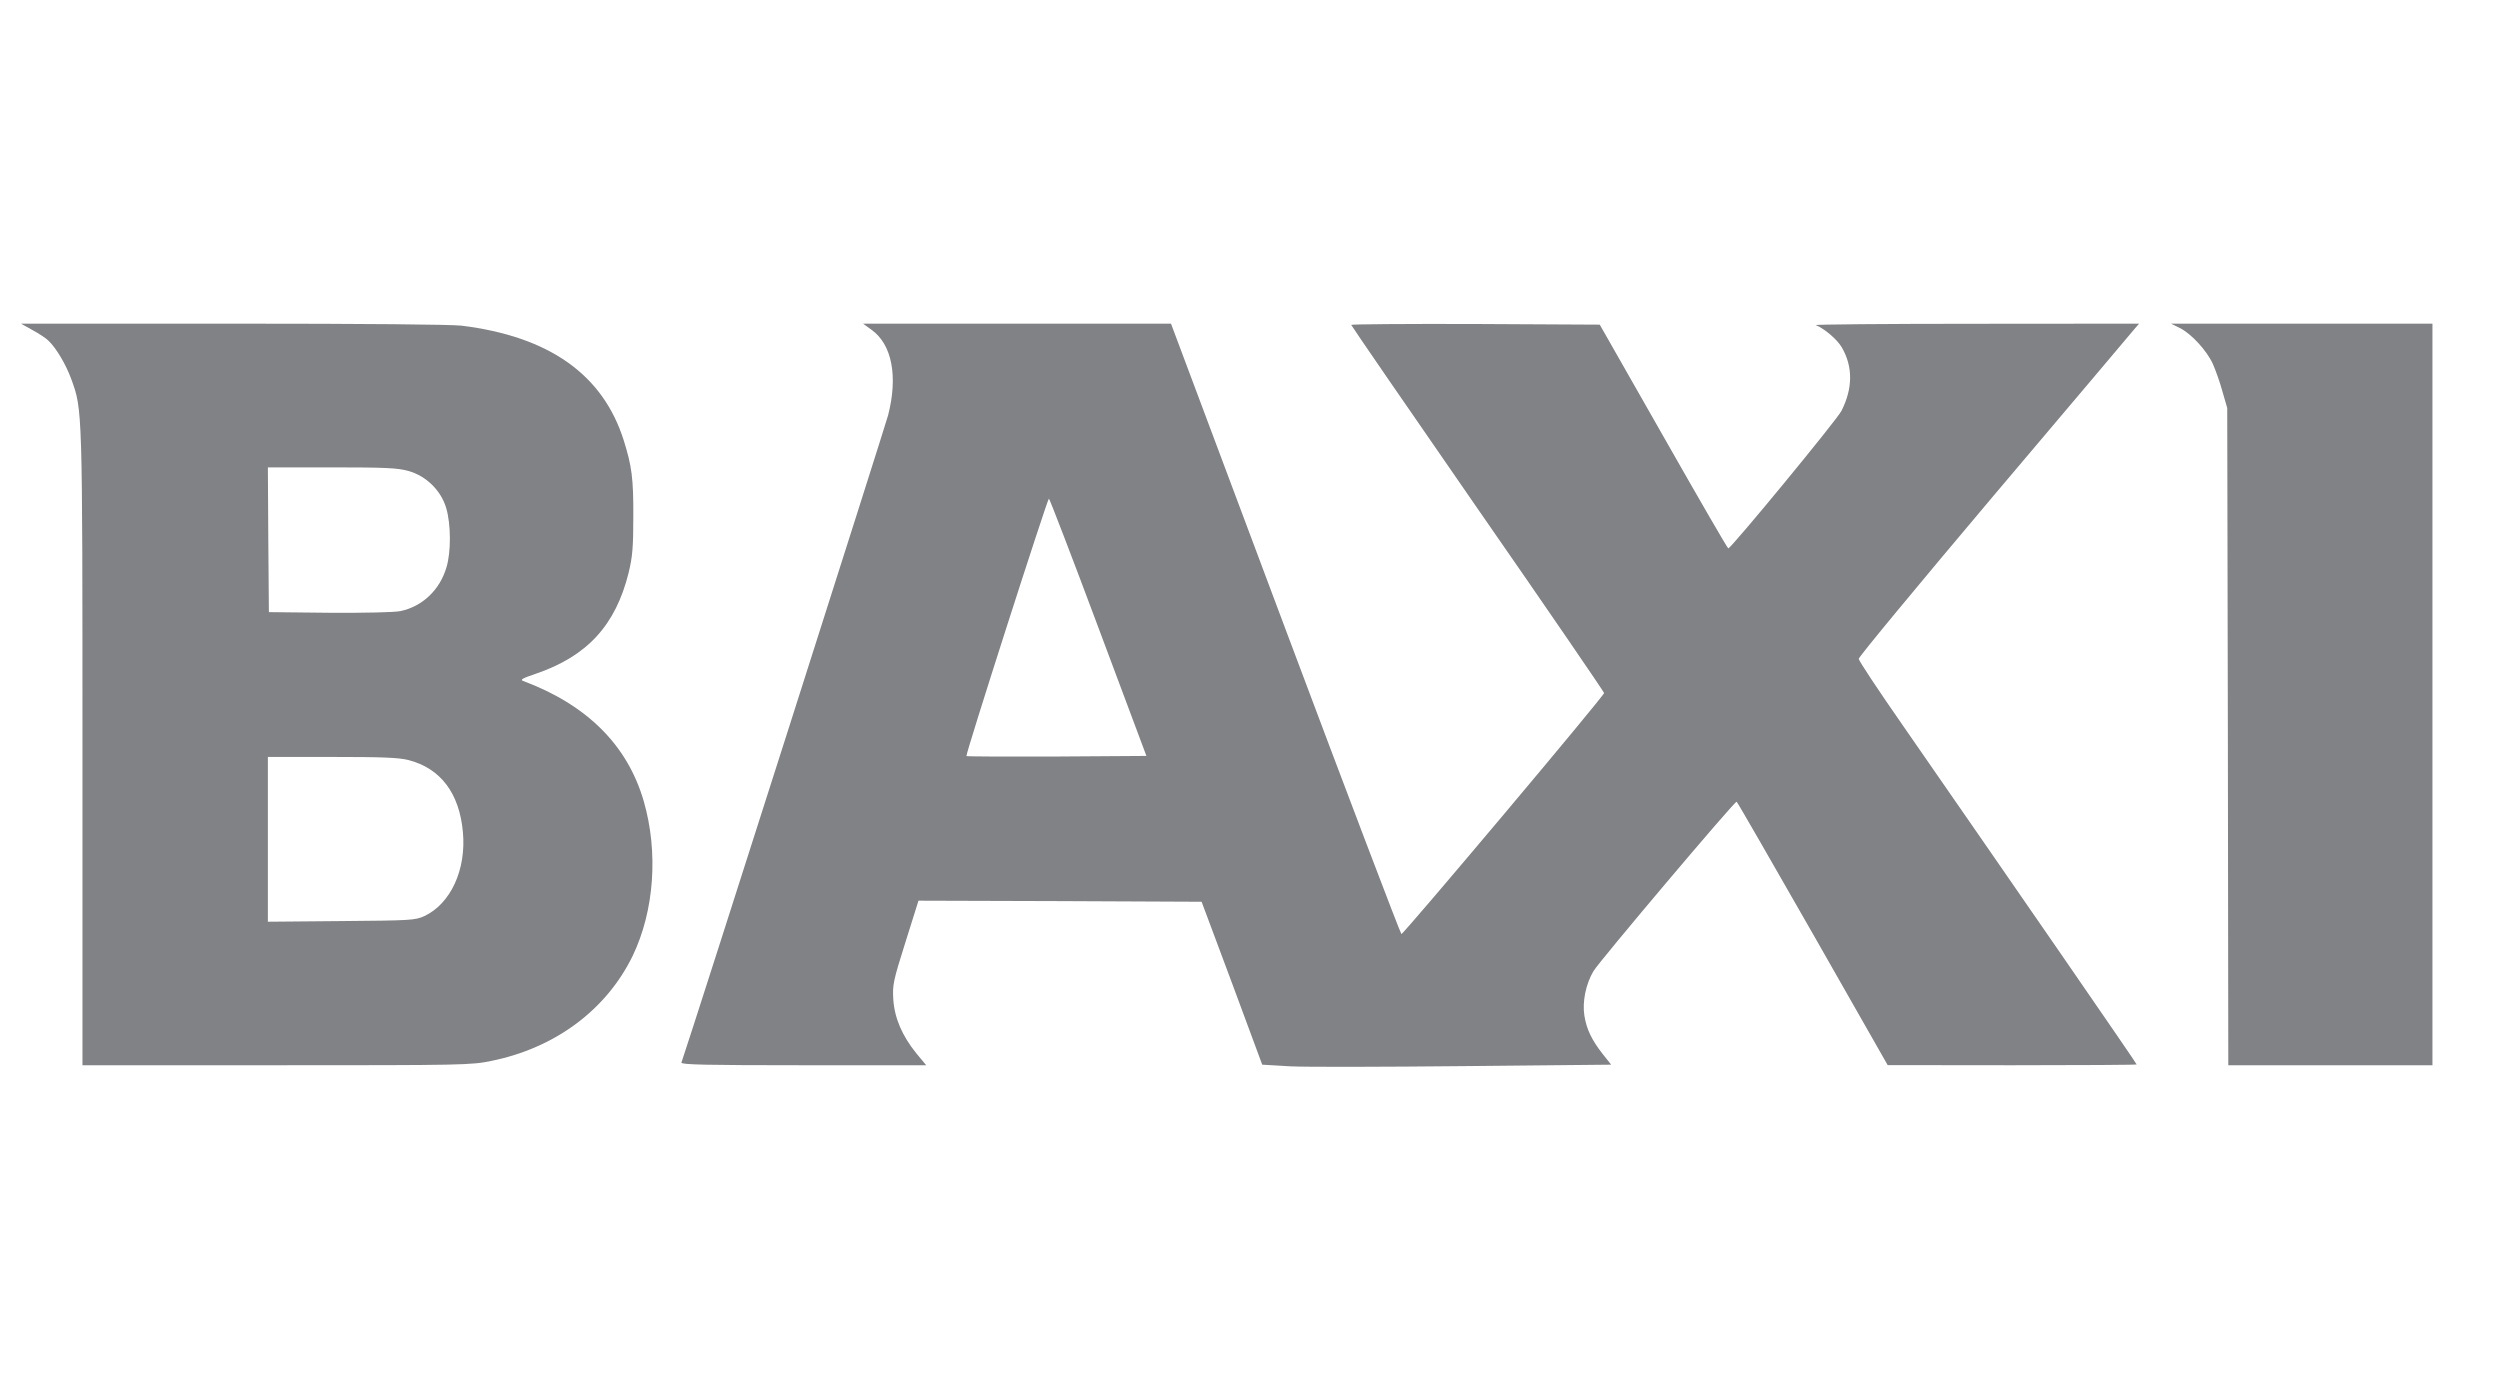 <svg xmlns="http://www.w3.org/2000/svg" xmlns:xlink="http://www.w3.org/1999/xlink" width="180" zoomAndPan="magnify" viewBox="0 0 135 75" height="100" preserveAspectRatio="xMidYMid meet" version="1.0"><path fill="#818285" d="M 1.754 17.824 C 2.09 18.004 2.484 18.262 2.617 18.398 C 3.035 18.793 3.562 19.68 3.855 20.488 C 4.453 22.133 4.453 22.008 4.453 40.449 L 4.453 57.523 L 14.926 57.523 C 25.051 57.523 25.434 57.516 26.535 57.289 C 29.98 56.59 32.746 54.531 34.164 51.617 C 35.332 49.188 35.559 46.027 34.762 43.262 C 33.883 40.234 31.699 38.062 28.246 36.77 C 28.066 36.711 28.223 36.621 28.922 36.387 C 31.699 35.441 33.242 33.777 33.949 30.918 C 34.152 30.062 34.199 29.59 34.199 27.883 C 34.207 25.812 34.117 25.172 33.68 23.773 C 32.555 20.219 29.652 18.172 24.926 17.586 C 24.332 17.52 19.766 17.477 12.551 17.477 L 1.133 17.477 Z M 22.047 25.43 C 23.016 25.699 23.812 26.484 24.094 27.43 C 24.355 28.309 24.363 29.816 24.105 30.648 C 23.746 31.863 22.801 32.754 21.621 33 C 21.27 33.066 19.773 33.102 17.785 33.09 L 14.52 33.055 L 14.488 29.141 L 14.465 25.238 L 17.918 25.238 C 20.82 25.238 21.473 25.27 22.047 25.43 Z M 22.059 41.043 C 23.793 41.492 24.805 42.832 24.996 44.926 C 25.188 46.961 24.332 48.805 22.914 49.469 C 22.418 49.695 22.195 49.707 18.438 49.738 L 14.465 49.773 L 14.465 40.875 L 17.93 40.875 C 20.676 40.875 21.531 40.91 22.059 41.043 Z M 22.059 41.043 " fill-opacity="1" fill-rule="nonzero"/><path fill="#818285" d="M 47.066 17.812 C 48.172 18.602 48.496 20.332 47.957 22.426 C 47.754 23.168 37.461 55.434 36.797 57.379 C 36.762 57.492 38.125 57.523 43.379 57.523 L 50.016 57.523 L 49.484 56.883 C 48.711 55.926 48.305 54.973 48.238 53.969 C 48.191 53.184 48.227 52.992 48.891 50.887 L 49.598 48.637 L 57.25 48.66 L 64.887 48.695 L 66.531 53.094 L 68.16 57.492 L 69.68 57.582 C 70.523 57.625 74.766 57.613 79.109 57.57 L 87.004 57.492 L 86.555 56.93 C 85.949 56.152 85.676 55.59 85.555 54.836 C 85.441 54.094 85.633 53.137 86.047 52.441 C 86.387 51.879 93.688 43.238 93.777 43.293 C 93.824 43.316 95.668 46.535 97.895 50.426 L 101.934 57.516 L 108.66 57.523 C 112.352 57.523 115.379 57.504 115.379 57.48 C 115.379 57.422 109.02 48.211 102.801 39.242 C 101.461 37.32 100.371 35.676 100.371 35.578 C 100.359 35.484 103.656 31.504 107.672 26.746 C 111.699 21.984 115.109 17.957 115.242 17.789 L 115.512 17.477 L 106.691 17.484 C 101.855 17.484 97.961 17.52 98.051 17.555 C 98.504 17.734 99.199 18.32 99.449 18.746 C 100.066 19.793 100.055 20.973 99.438 22.188 C 99.176 22.695 93.496 29.59 93.328 29.613 C 93.293 29.625 91.719 26.902 89.828 23.574 L 86.387 17.531 L 79.68 17.496 C 75.98 17.484 72.965 17.508 72.965 17.543 C 72.965 17.578 76.035 22.043 79.781 27.453 C 83.539 32.863 86.609 37.355 86.621 37.422 C 86.633 37.566 75.801 50.438 75.676 50.438 C 75.633 50.438 72.809 43.023 69.41 33.957 L 63.234 17.477 L 46.605 17.477 Z M 59.309 33.879 L 61.906 40.82 L 57.07 40.852 C 54.402 40.863 52.207 40.852 52.188 40.828 C 52.117 40.773 56.562 26.926 56.641 26.926 C 56.676 26.926 57.879 30.051 59.309 33.879 Z M 59.309 33.879 " fill-opacity="1" fill-rule="nonzero"/><path fill="#818285" d="M 117.707 17.711 C 118.324 18.016 119.156 18.914 119.496 19.656 C 119.641 19.984 119.879 20.648 120.012 21.141 L 120.27 22.031 L 120.305 39.773 L 120.328 57.523 L 131.352 57.523 L 131.352 17.477 L 117.234 17.477 Z M 117.707 17.711 " fill-opacity="1" fill-rule="nonzero"/></svg>